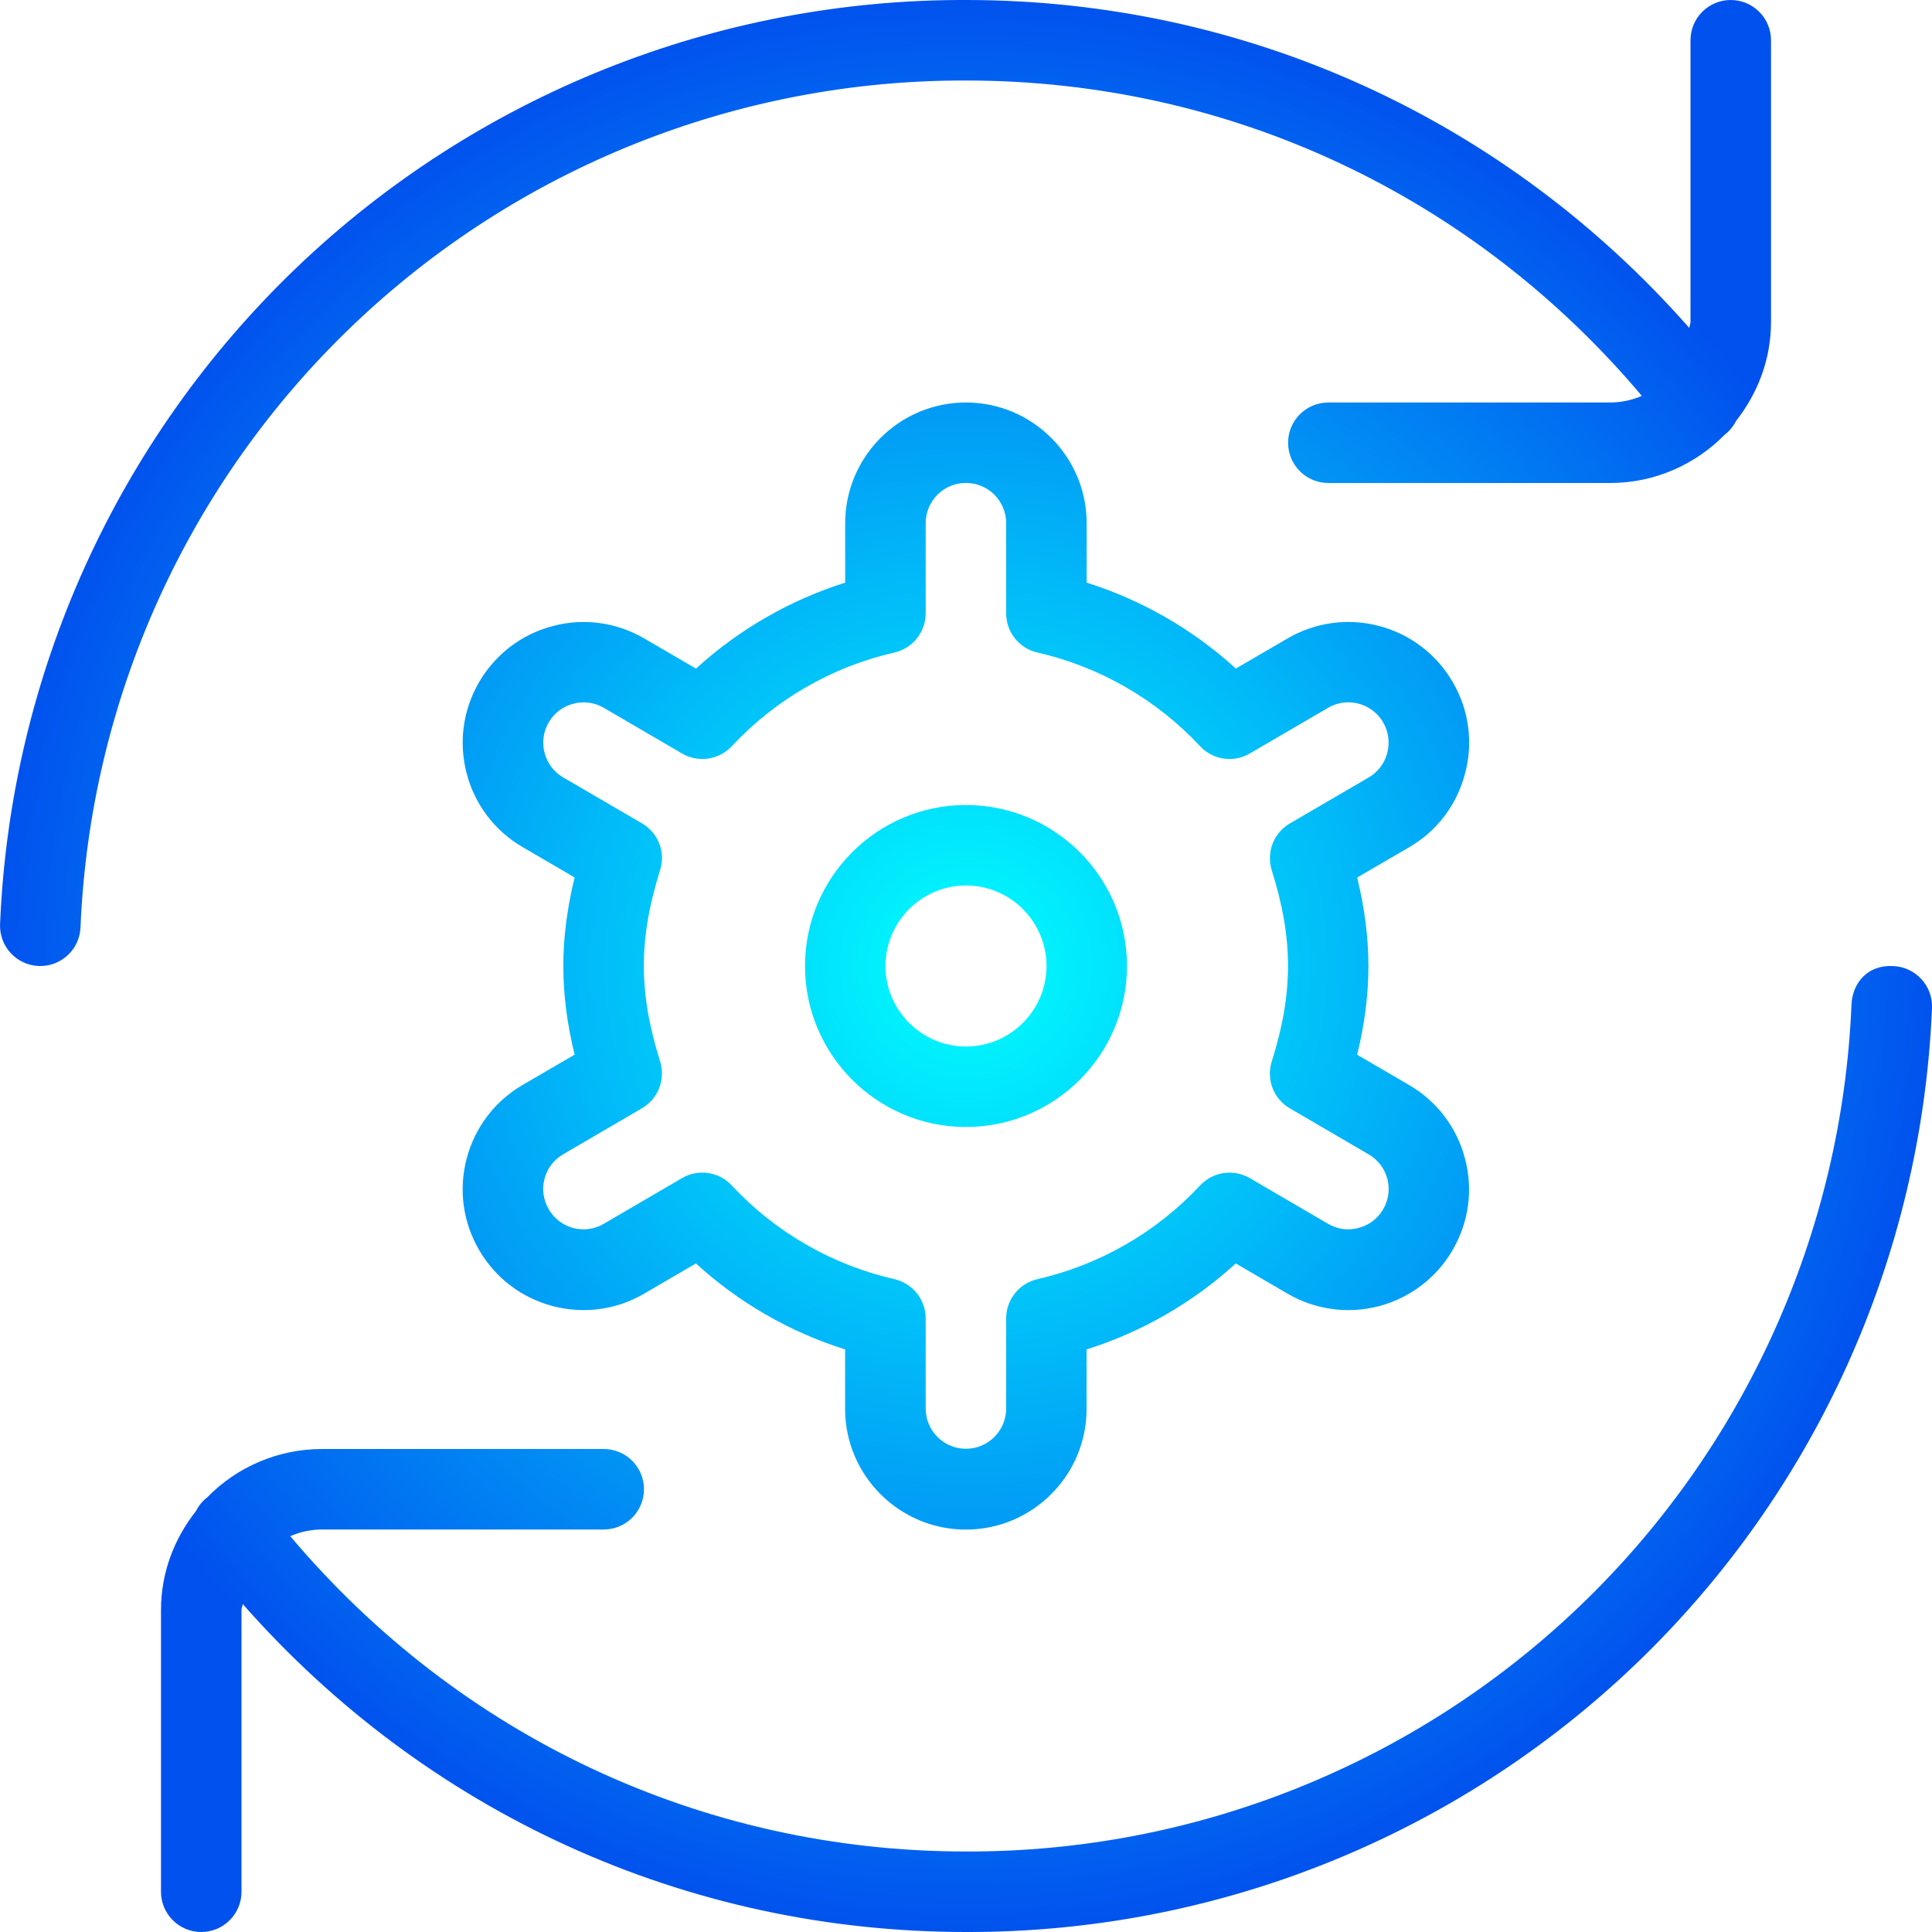 <?xml version="1.0" encoding="UTF-8"?> <svg xmlns="http://www.w3.org/2000/svg" width="52" height="52" viewBox="0 0 52 52" fill="none"><g clip-path="url(#clip0_513_1895)"><path d="M26 21.667C23.61 21.667 21.667 23.61 21.667 26C21.667 28.39 23.61 30.333 26 30.333C28.39 30.333 30.333 28.39 30.333 26C30.333 23.61 28.39 21.667 26 21.667ZM26 28.167C24.806 28.167 23.833 27.194 23.833 26C23.833 24.806 24.806 23.833 26 23.833C27.194 23.833 28.167 24.806 28.167 26C28.167 27.194 27.194 28.167 26 28.167ZM39.433 20.817C39.544 20.405 39.571 19.975 39.513 19.552C39.456 19.129 39.314 18.722 39.098 18.354C38.883 17.984 38.598 17.661 38.258 17.403C37.918 17.144 37.531 16.956 37.117 16.848C36.705 16.739 36.275 16.712 35.852 16.77C35.429 16.828 35.022 16.968 34.654 17.184L33.263 17.994C32.108 16.941 30.738 16.152 29.248 15.682V14.083C29.248 12.292 27.79 10.833 25.998 10.833C24.206 10.833 22.748 12.292 22.748 14.083V15.682C21.258 16.153 19.887 16.943 18.733 17.996L17.344 17.186C16.976 16.97 16.568 16.829 16.145 16.771C15.722 16.713 15.291 16.74 14.879 16.85C14.466 16.958 14.078 17.146 13.738 17.404C13.399 17.663 13.113 17.985 12.898 18.354C12.461 19.104 12.341 19.979 12.56 20.817C12.779 21.656 13.316 22.362 14.066 22.8L15.466 23.617C15.262 24.451 15.162 25.237 15.162 26.002C15.162 26.767 15.262 27.551 15.466 28.386L14.066 29.202C13.316 29.64 12.781 30.344 12.56 31.185C12.339 32.026 12.461 32.901 12.898 33.648C13.336 34.398 14.038 34.933 14.879 35.154C15.719 35.373 16.595 35.256 17.342 34.816L18.731 34.006C19.885 35.06 21.255 35.85 22.746 36.32V37.919C22.746 39.711 24.204 41.169 25.996 41.169C27.788 41.169 29.246 39.711 29.246 37.919V36.32C30.736 35.85 32.107 35.06 33.261 34.006L34.649 34.816C35.018 35.032 35.425 35.173 35.848 35.231C36.271 35.289 36.702 35.264 37.115 35.155C37.528 35.047 37.915 34.858 38.255 34.599C38.595 34.341 38.881 34.017 39.095 33.648C39.533 32.899 39.654 32.023 39.431 31.185C39.324 30.772 39.136 30.384 38.878 30.044C38.62 29.704 38.297 29.419 37.928 29.205L36.528 28.388C36.732 27.556 36.831 26.769 36.831 26.004C36.831 25.24 36.732 24.453 36.528 23.619L37.928 22.804C38.679 22.367 39.212 21.662 39.431 20.822L39.433 20.817ZM37.338 20.267C37.302 20.404 37.24 20.534 37.154 20.646C37.068 20.76 36.961 20.855 36.838 20.926L34.717 22.163C34.505 22.287 34.341 22.479 34.252 22.708C34.164 22.937 34.156 23.19 34.229 23.424C34.528 24.375 34.667 25.194 34.667 25.998C34.667 26.802 34.528 27.621 34.229 28.57C34.155 28.804 34.163 29.057 34.251 29.286C34.34 29.515 34.504 29.707 34.717 29.831L36.838 31.07C36.961 31.141 37.069 31.236 37.155 31.349C37.242 31.462 37.305 31.591 37.341 31.729C37.377 31.867 37.385 32.01 37.366 32.151C37.346 32.292 37.298 32.428 37.226 32.55C37.154 32.673 37.059 32.781 36.946 32.867C36.832 32.953 36.703 33.015 36.565 33.05C36.427 33.088 36.284 33.097 36.143 33.078C36.002 33.059 35.866 33.011 35.744 32.938L33.638 31.709C33.426 31.586 33.179 31.538 32.936 31.573C32.694 31.609 32.47 31.725 32.303 31.904C31.128 33.164 29.603 34.043 27.924 34.428C27.685 34.483 27.471 34.617 27.318 34.809C27.165 35 27.081 35.238 27.081 35.484V37.91C27.081 38.198 26.967 38.473 26.764 38.676C26.561 38.88 26.285 38.994 25.998 38.994C25.711 38.994 25.435 38.88 25.232 38.676C25.029 38.473 24.915 38.198 24.915 37.91V35.484C24.915 35.238 24.831 35 24.678 34.808C24.525 34.617 24.311 34.483 24.072 34.428C22.392 34.044 20.867 33.165 19.693 31.904C19.526 31.724 19.302 31.607 19.059 31.572C18.816 31.536 18.568 31.585 18.356 31.709L16.252 32.938C16.13 33.01 15.994 33.058 15.852 33.078C15.711 33.097 15.568 33.089 15.43 33.053C15.292 33.016 15.163 32.953 15.049 32.866C14.936 32.78 14.841 32.671 14.77 32.548C14.698 32.425 14.65 32.29 14.63 32.149C14.61 32.008 14.619 31.864 14.655 31.727C14.691 31.589 14.754 31.46 14.84 31.347C14.927 31.234 15.035 31.139 15.158 31.068L17.279 29.829C17.491 29.705 17.655 29.513 17.744 29.284C17.832 29.054 17.84 28.802 17.767 28.568C17.468 27.616 17.329 26.797 17.329 25.994C17.329 25.19 17.468 24.373 17.767 23.42C17.841 23.186 17.833 22.933 17.744 22.704C17.655 22.476 17.491 22.284 17.279 22.161L15.158 20.924C15.035 20.852 14.927 20.757 14.841 20.644C14.755 20.53 14.693 20.401 14.658 20.263C14.621 20.125 14.612 19.982 14.631 19.841C14.65 19.7 14.698 19.564 14.77 19.442C14.842 19.318 14.937 19.211 15.05 19.125C15.164 19.039 15.293 18.976 15.431 18.941C15.568 18.904 15.712 18.895 15.853 18.913C15.994 18.933 16.13 18.979 16.252 19.052L18.356 20.28C18.568 20.404 18.815 20.452 19.058 20.417C19.301 20.382 19.525 20.266 19.693 20.087C20.867 18.827 22.392 17.948 24.072 17.563C24.311 17.509 24.525 17.375 24.678 17.183C24.831 16.991 24.914 16.753 24.915 16.508V14.081C24.915 13.794 25.029 13.518 25.232 13.315C25.435 13.112 25.711 12.998 25.998 12.998C26.285 12.998 26.561 13.112 26.764 13.315C26.967 13.518 27.081 13.794 27.081 14.081V16.508C27.081 17.013 27.43 17.453 27.924 17.563C29.603 17.948 31.129 18.827 32.303 20.087C32.647 20.456 33.209 20.536 33.638 20.28L35.744 19.052C35.929 18.943 36.142 18.892 36.356 18.905C36.57 18.918 36.775 18.994 36.946 19.124C37.117 19.254 37.245 19.431 37.315 19.634C37.385 19.837 37.393 20.055 37.338 20.263V20.267ZM52 27.129C51.722 33.831 48.858 40.166 44.011 44.803C39.163 49.44 32.708 52.019 26 52C18.456 52 11.473 48.785 6.533 43.173C6.528 43.229 6.5 43.277 6.5 43.333V50.917C6.5 51.204 6.386 51.48 6.183 51.683C5.98 51.886 5.704 52 5.417 52C5.129 52 4.854 51.886 4.651 51.683C4.448 51.48 4.333 51.204 4.333 50.917V43.333C4.333 42.324 4.693 41.407 5.274 40.671C5.344 40.53 5.445 40.406 5.568 40.309C5.568 40.309 5.573 40.309 5.575 40.304C5.977 39.891 6.458 39.563 6.989 39.339C7.52 39.115 8.09 39 8.667 39H16.25C16.537 39 16.813 39.114 17.016 39.317C17.219 39.521 17.333 39.796 17.333 40.083C17.333 40.371 17.219 40.646 17.016 40.849C16.813 41.053 16.537 41.167 16.25 41.167H8.667C8.373 41.167 8.082 41.228 7.813 41.347C12.359 46.737 18.909 49.833 26 49.833C32.149 49.852 38.066 47.488 42.51 43.238C46.953 38.987 49.578 33.181 49.833 27.038C49.859 26.442 50.284 25.959 50.962 26.002C51.558 26.028 52.024 26.533 52 27.131V27.129ZM2.167 24.962C2.155 25.241 2.036 25.505 1.835 25.698C1.633 25.892 1.365 26 1.086 26H1.038C0.751 25.988 0.481 25.862 0.286 25.65C0.092 25.439 -0.01 25.158 0.002 24.871C0.28 18.169 3.142 11.834 7.989 7.197C12.837 2.56 19.292 -0.02 26 0C33.544 0 40.528 3.215 45.468 8.827C45.472 8.771 45.5 8.723 45.5 8.667V1.083C45.5 0.796 45.614 0.521 45.817 0.317C46.02 0.114 46.296 0 46.583 0C46.871 0 47.146 0.114 47.349 0.317C47.553 0.521 47.667 0.796 47.667 1.083V8.667C47.667 9.676 47.305 10.593 46.726 11.33C46.656 11.47 46.555 11.594 46.432 11.691C46.43 11.691 46.427 11.691 46.425 11.696C45.639 12.497 44.545 13 43.336 13H35.752C35.465 13 35.189 12.886 34.986 12.683C34.783 12.48 34.669 12.204 34.669 11.917C34.669 11.63 34.783 11.354 34.986 11.151C35.189 10.948 35.465 10.833 35.752 10.833H43.336C43.639 10.833 43.927 10.768 44.191 10.656C39.648 5.265 33.096 2.167 26.002 2.167C19.853 2.148 13.935 4.512 9.491 8.762C5.047 13.012 2.422 18.818 2.167 24.962Z" fill="url(#paint0_radial_513_1895)"></path></g><defs><radialGradient id="paint0_radial_513_1895" cx="0" cy="0" r="1" gradientUnits="userSpaceOnUse" gradientTransform="translate(26.001 26) rotate(90) scale(26 26)"><stop stop-color="#01FFFF"></stop><stop offset="1" stop-color="#0151EE"></stop></radialGradient><clipPath id="clip0_513_1895"><rect width="52" height="52" fill="white"></rect></clipPath></defs></svg> 